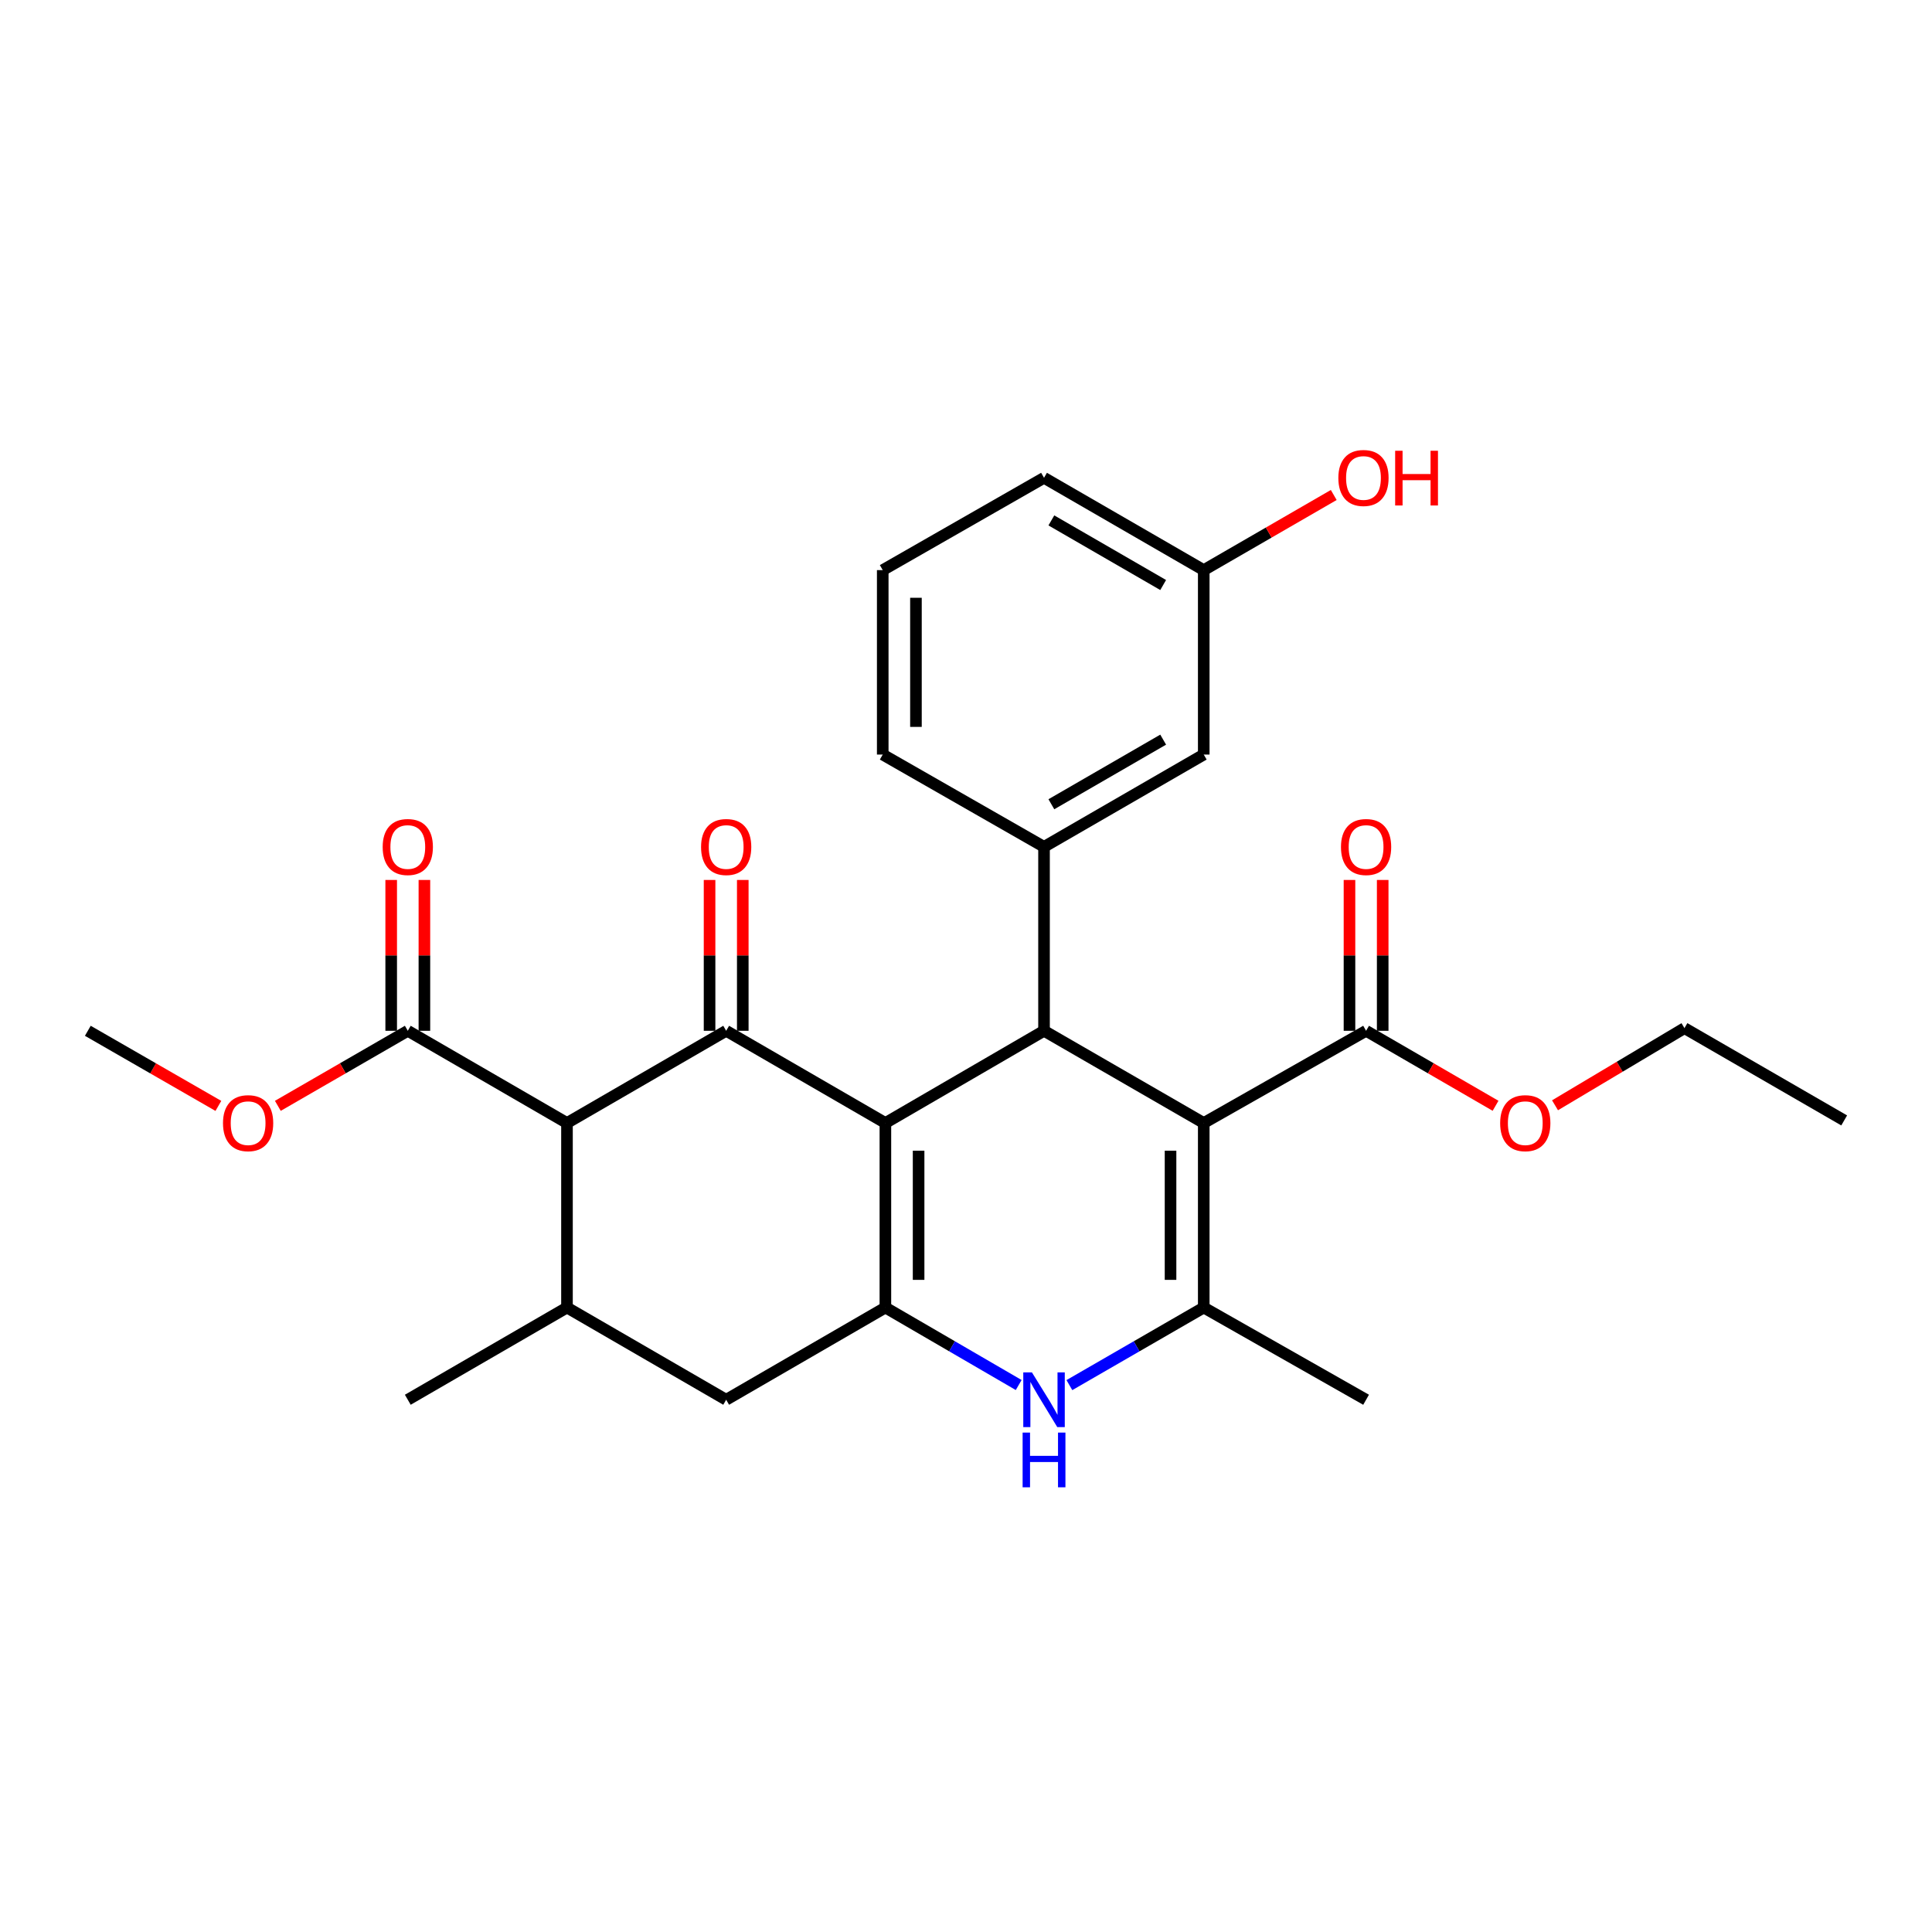 <?xml version='1.0' encoding='iso-8859-1'?>
<svg version='1.1' baseProfile='full'
              xmlns='http://www.w3.org/2000/svg'
                      xmlns:rdkit='http://www.rdkit.org/xml'
                      xmlns:xlink='http://www.w3.org/1999/xlink'
                  xml:space='preserve'
width='1000px' height='1000px' viewBox='0 0 1000 1000'>
<!-- END OF HEADER -->
<rect style='opacity:1.0;fill:#FFFFFF;stroke:none' width='1000' height='1000' x='0' y='0'> </rect>
<path class='bond-1' d='M 458.277,581.266 L 375.864,533.537' style='fill:none;fill-rule:evenodd;stroke:#000000;stroke-width:6px;stroke-linecap:butt;stroke-linejoin:miter;stroke-opacity:1' />
<path class='bond-2' d='M 458.277,581.266 L 540.386,533.537' style='fill:none;fill-rule:evenodd;stroke:#000000;stroke-width:6px;stroke-linecap:butt;stroke-linejoin:miter;stroke-opacity:1' />
<path class='bond-3' d='M 458.277,581.266 L 458.277,676.782' style='fill:none;fill-rule:evenodd;stroke:#000000;stroke-width:6px;stroke-linecap:butt;stroke-linejoin:miter;stroke-opacity:1' />
<path class='bond-3' d='M 475.467,595.594 L 475.467,662.455' style='fill:none;fill-rule:evenodd;stroke:#000000;stroke-width:6px;stroke-linecap:butt;stroke-linejoin:miter;stroke-opacity:1' />
<path class='bond-0' d='M 623.057,581.266 L 540.386,533.537' style='fill:none;fill-rule:evenodd;stroke:#000000;stroke-width:6px;stroke-linecap:butt;stroke-linejoin:miter;stroke-opacity:1' />
<path class='bond-9' d='M 623.057,581.266 L 707.085,533.537' style='fill:none;fill-rule:evenodd;stroke:#000000;stroke-width:6px;stroke-linecap:butt;stroke-linejoin:miter;stroke-opacity:1' />
<path class='bond-29' d='M 623.057,581.266 L 623.057,676.782' style='fill:none;fill-rule:evenodd;stroke:#000000;stroke-width:6px;stroke-linecap:butt;stroke-linejoin:miter;stroke-opacity:1' />
<path class='bond-29' d='M 605.868,595.594 L 605.868,662.455' style='fill:none;fill-rule:evenodd;stroke:#000000;stroke-width:6px;stroke-linecap:butt;stroke-linejoin:miter;stroke-opacity:1' />
<path class='bond-5' d='M 375.864,533.537 L 293.469,581.266' style='fill:none;fill-rule:evenodd;stroke:#000000;stroke-width:6px;stroke-linecap:butt;stroke-linejoin:miter;stroke-opacity:1' />
<path class='bond-12' d='M 384.458,533.537 L 384.458,494.502' style='fill:none;fill-rule:evenodd;stroke:#000000;stroke-width:6px;stroke-linecap:butt;stroke-linejoin:miter;stroke-opacity:1' />
<path class='bond-12' d='M 384.458,494.502 L 384.458,455.467' style='fill:none;fill-rule:evenodd;stroke:#FF0000;stroke-width:6px;stroke-linecap:butt;stroke-linejoin:miter;stroke-opacity:1' />
<path class='bond-12' d='M 367.269,533.537 L 367.269,494.502' style='fill:none;fill-rule:evenodd;stroke:#000000;stroke-width:6px;stroke-linecap:butt;stroke-linejoin:miter;stroke-opacity:1' />
<path class='bond-12' d='M 367.269,494.502 L 367.269,455.467' style='fill:none;fill-rule:evenodd;stroke:#FF0000;stroke-width:6px;stroke-linecap:butt;stroke-linejoin:miter;stroke-opacity:1' />
<path class='bond-7' d='M 540.386,533.537 L 540.386,438.327' style='fill:none;fill-rule:evenodd;stroke:#000000;stroke-width:6px;stroke-linecap:butt;stroke-linejoin:miter;stroke-opacity:1' />
<path class='bond-6' d='M 458.277,676.782 L 492.774,696.835' style='fill:none;fill-rule:evenodd;stroke:#000000;stroke-width:6px;stroke-linecap:butt;stroke-linejoin:miter;stroke-opacity:1' />
<path class='bond-6' d='M 492.774,696.835 L 527.271,716.888' style='fill:none;fill-rule:evenodd;stroke:#0000FF;stroke-width:6px;stroke-linecap:butt;stroke-linejoin:miter;stroke-opacity:1' />
<path class='bond-11' d='M 458.277,676.782 L 375.864,724.511' style='fill:none;fill-rule:evenodd;stroke:#000000;stroke-width:6px;stroke-linecap:butt;stroke-linejoin:miter;stroke-opacity:1' />
<path class='bond-4' d='M 623.057,676.782 L 588.285,696.858' style='fill:none;fill-rule:evenodd;stroke:#000000;stroke-width:6px;stroke-linecap:butt;stroke-linejoin:miter;stroke-opacity:1' />
<path class='bond-4' d='M 588.285,696.858 L 553.512,716.933' style='fill:none;fill-rule:evenodd;stroke:#0000FF;stroke-width:6px;stroke-linecap:butt;stroke-linejoin:miter;stroke-opacity:1' />
<path class='bond-19' d='M 623.057,676.782 L 707.085,724.511' style='fill:none;fill-rule:evenodd;stroke:#000000;stroke-width:6px;stroke-linecap:butt;stroke-linejoin:miter;stroke-opacity:1' />
<path class='bond-10' d='M 293.469,581.266 L 211.075,533.537' style='fill:none;fill-rule:evenodd;stroke:#000000;stroke-width:6px;stroke-linecap:butt;stroke-linejoin:miter;stroke-opacity:1' />
<path class='bond-28' d='M 293.469,581.266 L 293.469,676.782' style='fill:none;fill-rule:evenodd;stroke:#000000;stroke-width:6px;stroke-linecap:butt;stroke-linejoin:miter;stroke-opacity:1' />
<path class='bond-13' d='M 540.386,438.327 L 623.057,390.559' style='fill:none;fill-rule:evenodd;stroke:#000000;stroke-width:6px;stroke-linecap:butt;stroke-linejoin:miter;stroke-opacity:1' />
<path class='bond-13' d='M 544.187,416.278 L 602.057,382.841' style='fill:none;fill-rule:evenodd;stroke:#000000;stroke-width:6px;stroke-linecap:butt;stroke-linejoin:miter;stroke-opacity:1' />
<path class='bond-20' d='M 540.386,438.327 L 456.902,390.559' style='fill:none;fill-rule:evenodd;stroke:#000000;stroke-width:6px;stroke-linecap:butt;stroke-linejoin:miter;stroke-opacity:1' />
<path class='bond-8' d='M 293.469,676.782 L 375.864,724.511' style='fill:none;fill-rule:evenodd;stroke:#000000;stroke-width:6px;stroke-linecap:butt;stroke-linejoin:miter;stroke-opacity:1' />
<path class='bond-21' d='M 293.469,676.782 L 211.075,724.511' style='fill:none;fill-rule:evenodd;stroke:#000000;stroke-width:6px;stroke-linecap:butt;stroke-linejoin:miter;stroke-opacity:1' />
<path class='bond-14' d='M 715.679,533.537 L 715.679,494.502' style='fill:none;fill-rule:evenodd;stroke:#000000;stroke-width:6px;stroke-linecap:butt;stroke-linejoin:miter;stroke-opacity:1' />
<path class='bond-14' d='M 715.679,494.502 L 715.679,455.467' style='fill:none;fill-rule:evenodd;stroke:#FF0000;stroke-width:6px;stroke-linecap:butt;stroke-linejoin:miter;stroke-opacity:1' />
<path class='bond-14' d='M 698.49,533.537 L 698.49,494.502' style='fill:none;fill-rule:evenodd;stroke:#000000;stroke-width:6px;stroke-linecap:butt;stroke-linejoin:miter;stroke-opacity:1' />
<path class='bond-14' d='M 698.49,494.502 L 698.49,455.467' style='fill:none;fill-rule:evenodd;stroke:#FF0000;stroke-width:6px;stroke-linecap:butt;stroke-linejoin:miter;stroke-opacity:1' />
<path class='bond-17' d='M 707.085,533.537 L 740.592,552.947' style='fill:none;fill-rule:evenodd;stroke:#000000;stroke-width:6px;stroke-linecap:butt;stroke-linejoin:miter;stroke-opacity:1' />
<path class='bond-17' d='M 740.592,552.947 L 774.099,572.357' style='fill:none;fill-rule:evenodd;stroke:#FF0000;stroke-width:6px;stroke-linecap:butt;stroke-linejoin:miter;stroke-opacity:1' />
<path class='bond-15' d='M 219.669,533.537 L 219.669,494.502' style='fill:none;fill-rule:evenodd;stroke:#000000;stroke-width:6px;stroke-linecap:butt;stroke-linejoin:miter;stroke-opacity:1' />
<path class='bond-15' d='M 219.669,494.502 L 219.669,455.467' style='fill:none;fill-rule:evenodd;stroke:#FF0000;stroke-width:6px;stroke-linecap:butt;stroke-linejoin:miter;stroke-opacity:1' />
<path class='bond-15' d='M 202.48,533.537 L 202.48,494.502' style='fill:none;fill-rule:evenodd;stroke:#000000;stroke-width:6px;stroke-linecap:butt;stroke-linejoin:miter;stroke-opacity:1' />
<path class='bond-15' d='M 202.48,494.502 L 202.48,455.467' style='fill:none;fill-rule:evenodd;stroke:#FF0000;stroke-width:6px;stroke-linecap:butt;stroke-linejoin:miter;stroke-opacity:1' />
<path class='bond-18' d='M 211.075,533.537 L 177.441,552.959' style='fill:none;fill-rule:evenodd;stroke:#000000;stroke-width:6px;stroke-linecap:butt;stroke-linejoin:miter;stroke-opacity:1' />
<path class='bond-18' d='M 177.441,552.959 L 143.808,572.381' style='fill:none;fill-rule:evenodd;stroke:#FF0000;stroke-width:6px;stroke-linecap:butt;stroke-linejoin:miter;stroke-opacity:1' />
<path class='bond-16' d='M 623.057,390.559 L 623.057,295.091' style='fill:none;fill-rule:evenodd;stroke:#000000;stroke-width:6px;stroke-linecap:butt;stroke-linejoin:miter;stroke-opacity:1' />
<path class='bond-22' d='M 623.057,295.091 L 656.699,275.649' style='fill:none;fill-rule:evenodd;stroke:#000000;stroke-width:6px;stroke-linecap:butt;stroke-linejoin:miter;stroke-opacity:1' />
<path class='bond-22' d='M 656.699,275.649 L 690.342,256.207' style='fill:none;fill-rule:evenodd;stroke:#FF0000;stroke-width:6px;stroke-linecap:butt;stroke-linejoin:miter;stroke-opacity:1' />
<path class='bond-30' d='M 623.057,295.091 L 540.386,247.314' style='fill:none;fill-rule:evenodd;stroke:#000000;stroke-width:6px;stroke-linecap:butt;stroke-linejoin:miter;stroke-opacity:1' />
<path class='bond-30' d='M 602.055,302.807 L 544.185,269.363' style='fill:none;fill-rule:evenodd;stroke:#000000;stroke-width:6px;stroke-linecap:butt;stroke-linejoin:miter;stroke-opacity:1' />
<path class='bond-25' d='M 804.877,572.09 L 838.376,552.126' style='fill:none;fill-rule:evenodd;stroke:#FF0000;stroke-width:6px;stroke-linecap:butt;stroke-linejoin:miter;stroke-opacity:1' />
<path class='bond-25' d='M 838.376,552.126 L 871.874,532.162' style='fill:none;fill-rule:evenodd;stroke:#000000;stroke-width:6px;stroke-linecap:butt;stroke-linejoin:miter;stroke-opacity:1' />
<path class='bond-26' d='M 113.029,572.411 L 79.242,552.974' style='fill:none;fill-rule:evenodd;stroke:#FF0000;stroke-width:6px;stroke-linecap:butt;stroke-linejoin:miter;stroke-opacity:1' />
<path class='bond-26' d='M 79.242,552.974 L 45.455,533.537' style='fill:none;fill-rule:evenodd;stroke:#000000;stroke-width:6px;stroke-linecap:butt;stroke-linejoin:miter;stroke-opacity:1' />
<path class='bond-23' d='M 456.902,390.559 L 456.902,295.091' style='fill:none;fill-rule:evenodd;stroke:#000000;stroke-width:6px;stroke-linecap:butt;stroke-linejoin:miter;stroke-opacity:1' />
<path class='bond-23' d='M 474.092,376.239 L 474.092,309.411' style='fill:none;fill-rule:evenodd;stroke:#000000;stroke-width:6px;stroke-linecap:butt;stroke-linejoin:miter;stroke-opacity:1' />
<path class='bond-24' d='M 456.902,295.091 L 540.386,247.314' style='fill:none;fill-rule:evenodd;stroke:#000000;stroke-width:6px;stroke-linecap:butt;stroke-linejoin:miter;stroke-opacity:1' />
<path class='bond-27' d='M 871.874,532.162 L 954.545,579.929' style='fill:none;fill-rule:evenodd;stroke:#000000;stroke-width:6px;stroke-linecap:butt;stroke-linejoin:miter;stroke-opacity:1' />
<path  class='atom-7' d='M 534.126 710.351
L 543.406 725.351
Q 544.326 726.831, 545.806 729.511
Q 547.286 732.191, 547.366 732.351
L 547.366 710.351
L 551.126 710.351
L 551.126 738.671
L 547.246 738.671
L 537.286 722.271
Q 536.126 720.351, 534.886 718.151
Q 533.686 715.951, 533.326 715.271
L 533.326 738.671
L 529.646 738.671
L 529.646 710.351
L 534.126 710.351
' fill='#0000FF'/>
<path  class='atom-7' d='M 529.306 741.503
L 533.146 741.503
L 533.146 753.543
L 547.626 753.543
L 547.626 741.503
L 551.466 741.503
L 551.466 769.823
L 547.626 769.823
L 547.626 756.743
L 533.146 756.743
L 533.146 769.823
L 529.306 769.823
L 529.306 741.503
' fill='#0000FF'/>
<path  class='atom-13' d='M 362.864 438.407
Q 362.864 431.607, 366.224 427.807
Q 369.584 424.007, 375.864 424.007
Q 382.144 424.007, 385.504 427.807
Q 388.864 431.607, 388.864 438.407
Q 388.864 445.287, 385.464 449.207
Q 382.064 453.087, 375.864 453.087
Q 369.624 453.087, 366.224 449.207
Q 362.864 445.327, 362.864 438.407
M 375.864 449.887
Q 380.184 449.887, 382.504 447.007
Q 384.864 444.087, 384.864 438.407
Q 384.864 432.847, 382.504 430.047
Q 380.184 427.207, 375.864 427.207
Q 371.544 427.207, 369.184 430.007
Q 366.864 432.807, 366.864 438.407
Q 366.864 444.127, 369.184 447.007
Q 371.544 449.887, 375.864 449.887
' fill='#FF0000'/>
<path  class='atom-15' d='M 694.085 438.407
Q 694.085 431.607, 697.445 427.807
Q 700.805 424.007, 707.085 424.007
Q 713.365 424.007, 716.725 427.807
Q 720.085 431.607, 720.085 438.407
Q 720.085 445.287, 716.685 449.207
Q 713.285 453.087, 707.085 453.087
Q 700.845 453.087, 697.445 449.207
Q 694.085 445.327, 694.085 438.407
M 707.085 449.887
Q 711.405 449.887, 713.725 447.007
Q 716.085 444.087, 716.085 438.407
Q 716.085 432.847, 713.725 430.047
Q 711.405 427.207, 707.085 427.207
Q 702.765 427.207, 700.405 430.007
Q 698.085 432.807, 698.085 438.407
Q 698.085 444.127, 700.405 447.007
Q 702.765 449.887, 707.085 449.887
' fill='#FF0000'/>
<path  class='atom-16' d='M 198.075 438.407
Q 198.075 431.607, 201.435 427.807
Q 204.795 424.007, 211.075 424.007
Q 217.355 424.007, 220.715 427.807
Q 224.075 431.607, 224.075 438.407
Q 224.075 445.287, 220.675 449.207
Q 217.275 453.087, 211.075 453.087
Q 204.835 453.087, 201.435 449.207
Q 198.075 445.327, 198.075 438.407
M 211.075 449.887
Q 215.395 449.887, 217.715 447.007
Q 220.075 444.087, 220.075 438.407
Q 220.075 432.847, 217.715 430.047
Q 215.395 427.207, 211.075 427.207
Q 206.755 427.207, 204.395 430.007
Q 202.075 432.807, 202.075 438.407
Q 202.075 444.127, 204.395 447.007
Q 206.755 449.887, 211.075 449.887
' fill='#FF0000'/>
<path  class='atom-18' d='M 776.479 581.346
Q 776.479 574.546, 779.839 570.746
Q 783.199 566.946, 789.479 566.946
Q 795.759 566.946, 799.119 570.746
Q 802.479 574.546, 802.479 581.346
Q 802.479 588.226, 799.079 592.146
Q 795.679 596.026, 789.479 596.026
Q 783.239 596.026, 779.839 592.146
Q 776.479 588.266, 776.479 581.346
M 789.479 592.826
Q 793.799 592.826, 796.119 589.946
Q 798.479 587.026, 798.479 581.346
Q 798.479 575.786, 796.119 572.986
Q 793.799 570.146, 789.479 570.146
Q 785.159 570.146, 782.799 572.946
Q 780.479 575.746, 780.479 581.346
Q 780.479 587.066, 782.799 589.946
Q 785.159 592.826, 789.479 592.826
' fill='#FF0000'/>
<path  class='atom-19' d='M 115.422 581.346
Q 115.422 574.546, 118.782 570.746
Q 122.142 566.946, 128.422 566.946
Q 134.702 566.946, 138.062 570.746
Q 141.422 574.546, 141.422 581.346
Q 141.422 588.226, 138.022 592.146
Q 134.622 596.026, 128.422 596.026
Q 122.182 596.026, 118.782 592.146
Q 115.422 588.266, 115.422 581.346
M 128.422 592.826
Q 132.742 592.826, 135.062 589.946
Q 137.422 587.026, 137.422 581.346
Q 137.422 575.786, 135.062 572.986
Q 132.742 570.146, 128.422 570.146
Q 124.102 570.146, 121.742 572.946
Q 119.422 575.746, 119.422 581.346
Q 119.422 587.066, 121.742 589.946
Q 124.102 592.826, 128.422 592.826
' fill='#FF0000'/>
<path  class='atom-23' d='M 692.729 247.394
Q 692.729 240.594, 696.089 236.794
Q 699.449 232.994, 705.729 232.994
Q 712.009 232.994, 715.369 236.794
Q 718.729 240.594, 718.729 247.394
Q 718.729 254.274, 715.329 258.194
Q 711.929 262.074, 705.729 262.074
Q 699.489 262.074, 696.089 258.194
Q 692.729 254.314, 692.729 247.394
M 705.729 258.874
Q 710.049 258.874, 712.369 255.994
Q 714.729 253.074, 714.729 247.394
Q 714.729 241.834, 712.369 239.034
Q 710.049 236.194, 705.729 236.194
Q 701.409 236.194, 699.049 238.994
Q 696.729 241.794, 696.729 247.394
Q 696.729 253.114, 699.049 255.994
Q 701.409 258.874, 705.729 258.874
' fill='#FF0000'/>
<path  class='atom-23' d='M 722.129 233.314
L 725.969 233.314
L 725.969 245.354
L 740.449 245.354
L 740.449 233.314
L 744.289 233.314
L 744.289 261.634
L 740.449 261.634
L 740.449 248.554
L 725.969 248.554
L 725.969 261.634
L 722.129 261.634
L 722.129 233.314
' fill='#FF0000'/>
</svg>
